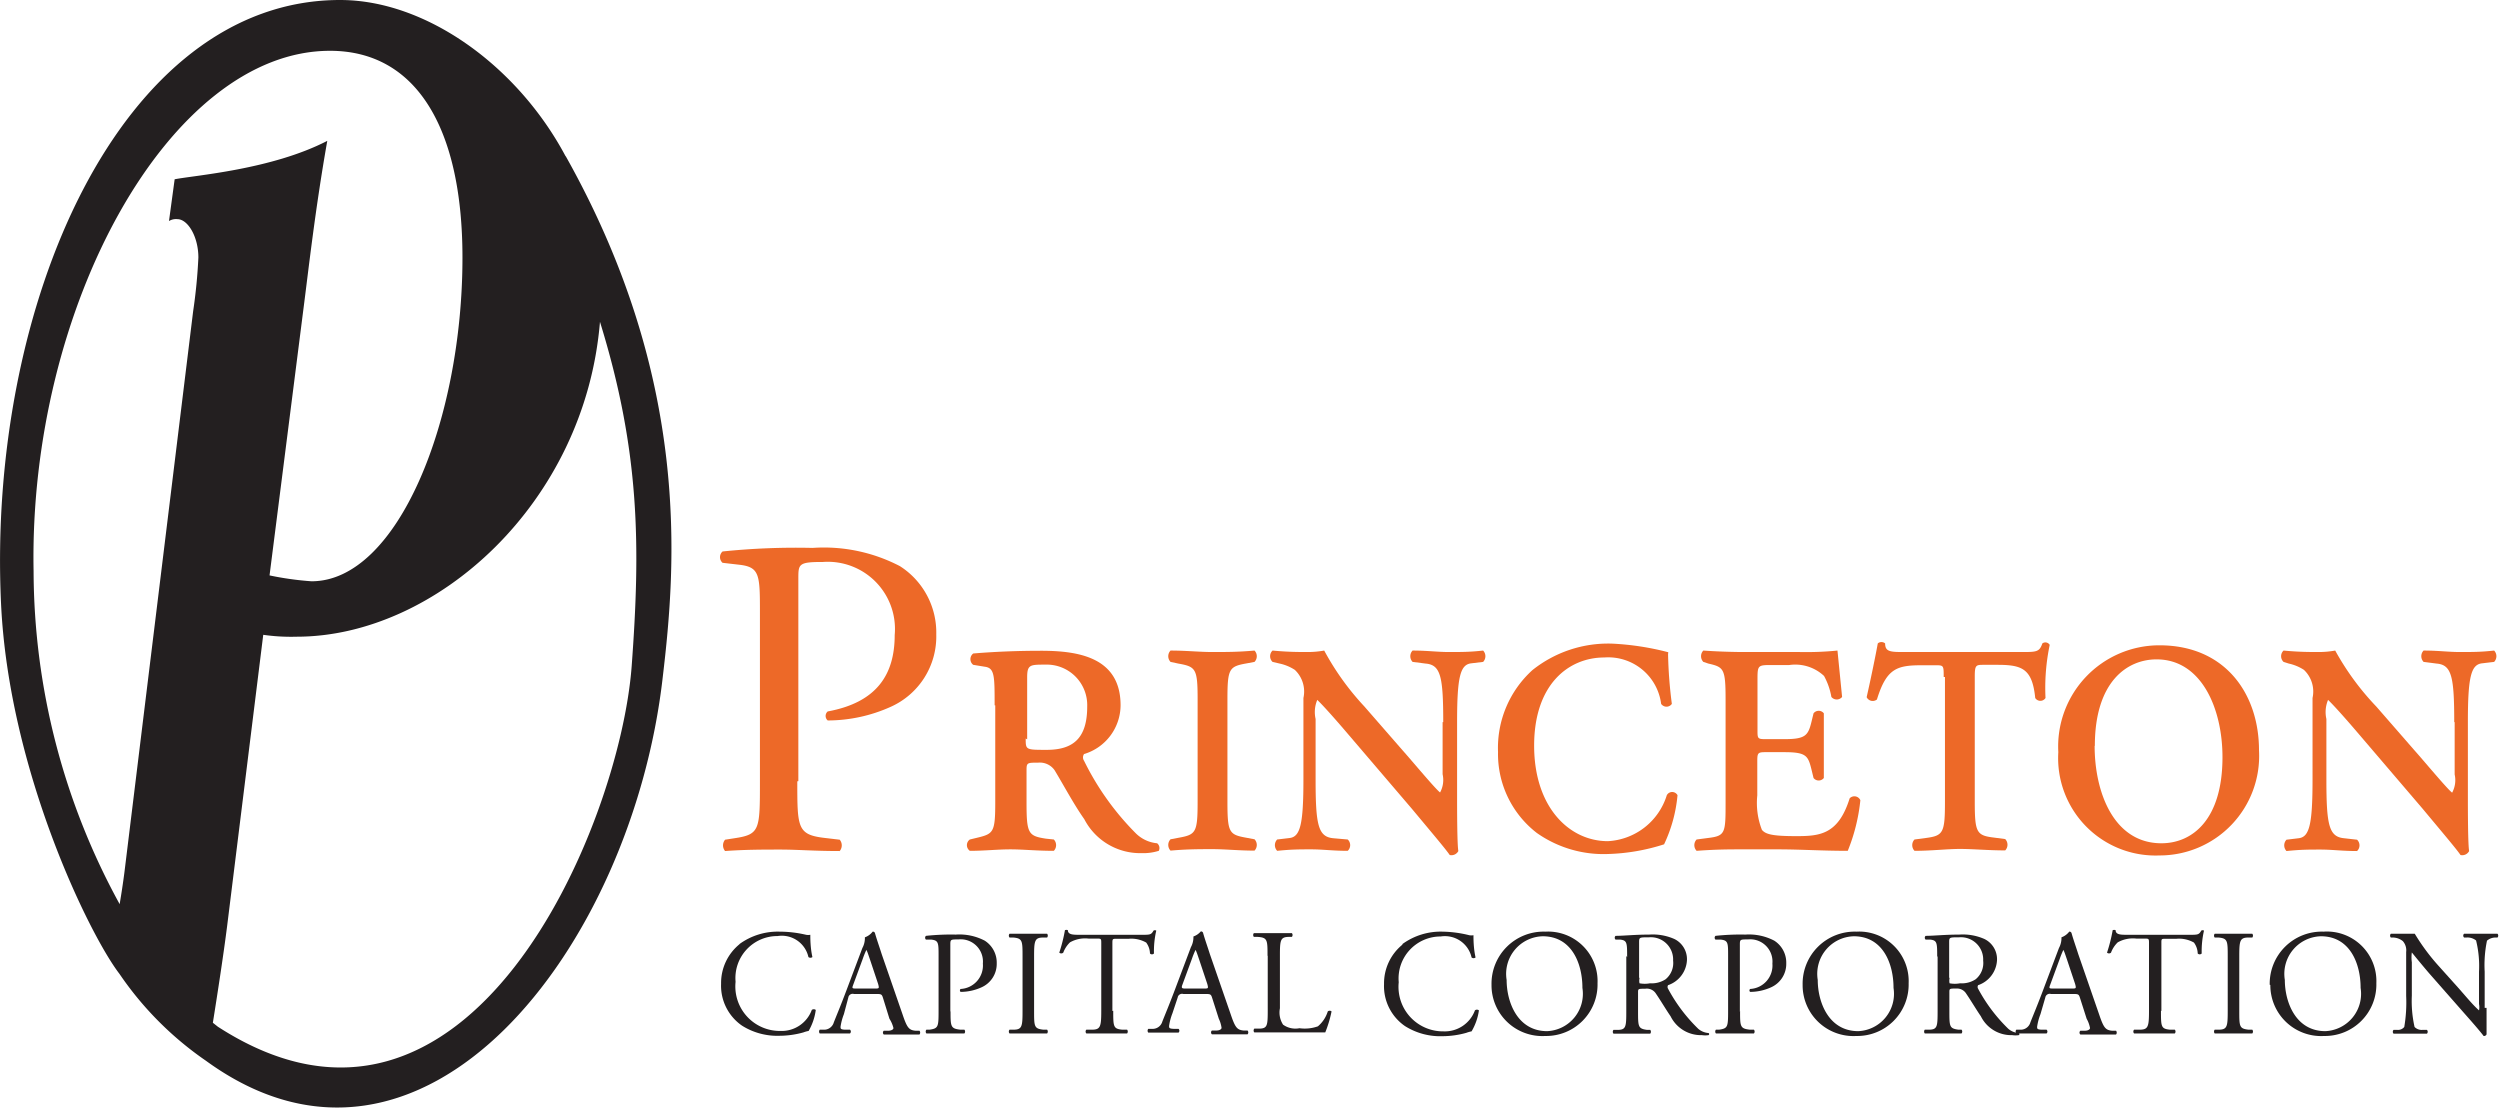 <svg id="Layer_1" data-name="Layer 1" xmlns="http://www.w3.org/2000/svg" viewBox="0 0 119.09 52.78"><defs><style>.cls-1{fill:#231f20;}.cls-2{fill:#ed6928;}</style></defs><title>princeton</title><path class="cls-1" d="M37,46.46a3.1,3.1,0,0,1,1.94-.61A5.57,5.57,0,0,1,40.2,46a0.56,0.56,0,0,0,.2,0c0,0.17,0,.62.1,1.06a0.15,0.15,0,0,1-.19,0,1.3,1.3,0,0,0-1.47-1,2,2,0,0,0-2,2.18,2.12,2.12,0,0,0,2.13,2.34,1.53,1.53,0,0,0,1.5-1,0.15,0.15,0,0,1,.19,0,2.71,2.71,0,0,1-.34,1,1.41,1.41,0,0,0-.25.07,4.25,4.25,0,0,1-1.13.16,3.15,3.15,0,0,1-1.79-.48,2.31,2.31,0,0,1-1-2,2.38,2.38,0,0,1,.9-1.9" transform="translate(-1.8 -1.47)"/><path class="cls-1" d="M42.44,48.39c-0.06.16-.05,0.17,0.15,0.17h0.88c0.21,0,.22,0,0.16-0.22l-0.39-1.17c-0.06-.17-0.12-0.37-0.17-0.45h0a4.31,4.31,0,0,0-.17.42ZM43.86,49c-0.05-.16-0.08-0.18-0.29-0.18H42.48a0.21,0.21,0,0,0-.27.17L42,49.78a2.73,2.73,0,0,0-.16.6c0,0.09,0,.13.21,0.14l0.24,0a0.12,0.12,0,0,1,0,.18l-0.75,0-0.69,0a0.14,0.14,0,0,1,0-.18l0.24,0a0.48,0.48,0,0,0,.43-0.35c0.13-.33.33-0.8,0.63-1.6l0.73-1.94a1,1,0,0,0,.12-0.51,0.81,0.81,0,0,0,.37-0.27,0.1,0.1,0,0,1,.11.07c0.09,0.32.21,0.65,0.32,1l1,2.89c0.21,0.62.3,0.73,0.61,0.76l0.19,0a0.14,0.14,0,0,1,0,.18l-0.87,0-0.83,0a0.12,0.12,0,0,1,0-.18l0.21,0c0.15,0,.25-0.06.25-0.13A1.48,1.48,0,0,0,44.17,50Z" transform="translate(-1.8 -1.47)"/><path class="cls-1" d="M47.08,49.62c0,0.75,0,.85.47,0.9l0.19,0a0.14,0.14,0,0,1,0,.18l-0.93,0-0.88,0a0.14,0.14,0,0,1,0-.18l0.15,0c0.42-.06.43-0.14,0.43-0.9V47c0-.61,0-0.73-0.34-0.77l-0.26,0a0.12,0.12,0,0,1,0-.18,11.18,11.18,0,0,1,1.42-.06,2.6,2.6,0,0,1,1.38.29,1.24,1.24,0,0,1,.57,1.08,1.22,1.22,0,0,1-.72,1.14,2.42,2.42,0,0,1-1,.22,0.09,0.09,0,0,1,0-.14,1.12,1.12,0,0,0,1.06-1.21,1.06,1.06,0,0,0-1.16-1.15c-0.38,0-.39,0-0.39.26v3.2Z" transform="translate(-1.8 -1.47)"/><path class="cls-1" d="M50.51,47.05c0-.76,0-0.88-0.44-0.92l-0.18,0a0.14,0.14,0,0,1,0-.18l0.9,0,0.89,0a0.14,0.14,0,0,1,0,.18l-0.18,0c-0.42,0-.44.16-0.44,0.92v2.56c0,0.76,0,.86.44,0.91l0.18,0a0.14,0.14,0,0,1,0,.18l-0.89,0-0.9,0a0.14,0.14,0,0,1,0-.18l0.18,0c0.42,0,.44-0.15.44-0.91V47.05Z" transform="translate(-1.8 -1.47)"/><path class="cls-1" d="M54.83,49.62c0,0.75,0,.86.43,0.9l0.23,0a0.14,0.14,0,0,1,0,.18l-0.94,0-1,0a0.13,0.13,0,0,1,0-.18l0.26,0c0.41,0,.45-0.14.45-0.9V46.41c0-.22,0-0.23-0.21-0.23h-0.4a1.46,1.46,0,0,0-.88.18,1.31,1.31,0,0,0-.32.49,0.14,0.14,0,0,1-.19,0,7.65,7.65,0,0,0,.27-1.07,0.18,0.18,0,0,1,.14,0c0,0.23.28,0.22,0.61,0.22h2.91c0.39,0,.45,0,0.56-0.2a0.13,0.13,0,0,1,.13,0,4.37,4.37,0,0,0-.11,1.09,0.13,0.13,0,0,1-.19,0,0.91,0.91,0,0,0-.18-0.52,1.43,1.43,0,0,0-.83-0.18H55c-0.21,0-.21,0-0.21.24v3.2Z" transform="translate(-1.8 -1.47)"/><path class="cls-1" d="M58.12,48.39c-0.06.16,0,.17,0.15,0.17h0.88c0.21,0,.22,0,0.16-0.22l-0.39-1.17c-0.06-.17-0.12-0.37-0.17-0.45h0a4.06,4.06,0,0,0-.17.42ZM59.54,49c-0.05-.16-0.08-0.18-0.29-0.18H58.17a0.21,0.21,0,0,0-.27.17l-0.25.75a2.73,2.73,0,0,0-.16.6c0,0.09,0,.13.21,0.14l0.24,0a0.12,0.12,0,0,1,0,.18l-0.75,0-0.69,0a0.14,0.14,0,0,1,0-.18l0.24,0a0.48,0.48,0,0,0,.43-0.35c0.13-.33.33-0.8,0.63-1.6l0.73-1.94a1,1,0,0,0,.12-0.51A0.81,0.81,0,0,0,59,45.84a0.1,0.1,0,0,1,.11.07c0.09,0.32.21,0.65,0.32,1l1,2.89c0.21,0.62.3,0.73,0.61,0.76l0.19,0a0.14,0.14,0,0,1,0,.18l-0.87,0-0.83,0a0.12,0.12,0,0,1,0-.18l0.21,0c0.15,0,.25-0.06.25-0.13A1.48,1.48,0,0,0,59.86,50Z" transform="translate(-1.8 -1.47)"/><path class="cls-1" d="M62.18,47c0-.75,0-0.87-0.47-0.9H61.53a0.14,0.14,0,0,1,0-.18l0.93,0,0.88,0a0.14,0.14,0,0,1,0,.18H63.21c-0.42,0-.44.15-0.44,0.9v2.5a1.06,1.06,0,0,0,.15.78,1,1,0,0,0,.78.17,1.86,1.86,0,0,0,.88-0.09,1.52,1.52,0,0,0,.47-0.71,0.14,0.14,0,0,1,.18,0,5.73,5.73,0,0,1-.3,1c-0.37,0-1,0-1.79,0H62.48l-0.93,0a0.14,0.14,0,0,1,0-.18l0.21,0c0.42,0,.43-0.14.43-0.9V47Z" transform="translate(-1.8 -1.47)"/><path class="cls-1" d="M68.58,46.46a3.1,3.1,0,0,1,1.94-.61,5.57,5.57,0,0,1,1.27.17,0.56,0.56,0,0,0,.2,0c0,0.17,0,.62.1,1.06a0.15,0.15,0,0,1-.19,0,1.3,1.3,0,0,0-1.47-1,2,2,0,0,0-2,2.18,2.12,2.12,0,0,0,2.13,2.34,1.53,1.53,0,0,0,1.5-1,0.15,0.15,0,0,1,.19,0,2.71,2.71,0,0,1-.35,1,1.41,1.41,0,0,0-.25.07,4.24,4.24,0,0,1-1.13.16,3.15,3.15,0,0,1-1.79-.48,2.31,2.31,0,0,1-1-2,2.38,2.38,0,0,1,.9-1.9" transform="translate(-1.8 -1.47)"/><path class="cls-1" d="M77.18,48.53c0-1.18-.52-2.46-1.89-2.46a1.79,1.79,0,0,0-1.72,2.08c0,1.06.52,2.44,1.93,2.44a1.78,1.78,0,0,0,1.68-2.06m-4.33-.15a2.48,2.48,0,0,1,2.56-2.53,2.36,2.36,0,0,1,2.49,2.46,2.45,2.45,0,0,1-2.49,2.51,2.42,2.42,0,0,1-2.56-2.43" transform="translate(-1.8 -1.47)"/><path class="cls-1" d="M79.9,48.07a0.58,0.58,0,0,0,0,.24,1.34,1.34,0,0,0,.5,0,1.21,1.21,0,0,0,.74-0.19,1,1,0,0,0,.36-0.89,1.06,1.06,0,0,0-1.15-1.11c-0.45,0-.47,0-0.47.23v1.68Zm-0.59-1c0-.68,0-0.8-0.32-0.84l-0.23,0a0.12,0.12,0,0,1,0-.18c0.4,0,.9-0.06,1.6-0.06a2.55,2.55,0,0,1,1.2.21,1.07,1.07,0,0,1,.6,1,1.33,1.33,0,0,1-.9,1.2,0.16,0.16,0,0,0,0,.17,7.75,7.75,0,0,0,1.44,1.91,0.85,0.85,0,0,0,.49.2,0.06,0.06,0,0,1,0,.1,1.1,1.1,0,0,1-.32,0,1.61,1.61,0,0,1-1.49-.9c-0.19-.27-0.48-0.76-0.7-1.08a0.51,0.51,0,0,0-.51-0.23c-0.32,0-.34,0-0.34.16v0.9c0,0.75,0,.84.43,0.9l0.15,0a0.14,0.14,0,0,1,0,.18l-0.85,0-0.9,0a0.14,0.14,0,0,1,0-.18l0.18,0c0.42,0,.43-0.14.43-0.9V47Z" transform="translate(-1.8 -1.47)"/><path class="cls-1" d="M84.69,49.62c0,0.75,0,.85.47,0.9l0.19,0a0.14,0.14,0,0,1,0,.18l-0.93,0-0.88,0a0.14,0.14,0,0,1,0-.18l0.15,0c0.42-.06.43-0.14,0.43-0.9V47c0-.61,0-0.73-0.34-0.77l-0.26,0a0.12,0.12,0,0,1,0-.18,11.18,11.18,0,0,1,1.42-.06,2.6,2.6,0,0,1,1.38.29,1.24,1.24,0,0,1,.57,1.08,1.22,1.22,0,0,1-.72,1.14,2.42,2.42,0,0,1-1,.22,0.09,0.09,0,0,1,0-.14,1.12,1.12,0,0,0,1.06-1.21,1.06,1.06,0,0,0-1.16-1.15c-0.38,0-.39,0-0.39.26v3.2Z" transform="translate(-1.8 -1.47)"/><path class="cls-1" d="M92,48.53c0-1.18-.52-2.46-1.89-2.46a1.79,1.79,0,0,0-1.72,2.08c0,1.06.52,2.44,1.93,2.44A1.78,1.78,0,0,0,92,48.53m-4.33-.15a2.48,2.48,0,0,1,2.56-2.53,2.36,2.36,0,0,1,2.49,2.46,2.45,2.45,0,0,1-2.49,2.51,2.42,2.42,0,0,1-2.56-2.43" transform="translate(-1.8 -1.47)"/><path class="cls-1" d="M94.67,48.07a0.58,0.58,0,0,0,0,.24,1.34,1.34,0,0,0,.5,0,1.2,1.2,0,0,0,.74-0.19,1,1,0,0,0,.36-0.89,1.06,1.06,0,0,0-1.15-1.11c-0.45,0-.47,0-0.47.23v1.68Zm-0.59-1c0-.68,0-0.8-0.32-0.84l-0.23,0a0.12,0.12,0,0,1,0-.18c0.4,0,.9-0.06,1.6-0.06a2.55,2.55,0,0,1,1.2.21,1.07,1.07,0,0,1,.6,1,1.33,1.33,0,0,1-.9,1.2,0.16,0.16,0,0,0,0,.17,7.75,7.75,0,0,0,1.44,1.91,0.85,0.85,0,0,0,.5.2,0.06,0.06,0,0,1,0,.1,1.1,1.1,0,0,1-.32,0,1.61,1.61,0,0,1-1.49-.9c-0.19-.27-0.48-0.76-0.7-1.08A0.51,0.51,0,0,0,95,48.56c-0.32,0-.34,0-0.34.16v0.9c0,0.75,0,.84.43,0.9l0.15,0a0.14,0.14,0,0,1,0,.18l-0.85,0-0.9,0a0.14,0.14,0,0,1,0-.18l0.18,0c0.42,0,.43-0.14.43-0.9V47Z" transform="translate(-1.8 -1.47)"/><path class="cls-1" d="M99.46,48.39c-0.06.16-.05,0.17,0.15,0.17h0.88c0.21,0,.22,0,0.16-0.22l-0.39-1.17c-0.06-.17-0.12-0.37-0.17-0.45h0a4.3,4.3,0,0,0-.17.42ZM100.88,49c-0.05-.16-0.08-0.18-0.29-0.18H99.5a0.21,0.21,0,0,0-.27.17L99,49.78a2.73,2.73,0,0,0-.16.6c0,0.09,0,.13.21,0.14l0.24,0a0.12,0.12,0,0,1,0,.18l-0.75,0-0.69,0a0.14,0.14,0,0,1,0-.18l0.24,0a0.48,0.48,0,0,0,.43-0.35c0.13-.33.33-0.8,0.63-1.6l0.73-1.94a1,1,0,0,0,.12-0.51,0.81,0.81,0,0,0,.37-0.27,0.1,0.1,0,0,1,.11.07c0.09,0.32.21,0.65,0.32,1l1,2.89c0.21,0.62.3,0.73,0.61,0.76l0.19,0a0.14,0.14,0,0,1,0,.18l-0.87,0-0.83,0a0.12,0.12,0,0,1,0-.18l0.21,0c0.15,0,.25-0.06.25-0.13A1.44,1.44,0,0,0,101.2,50Z" transform="translate(-1.8 -1.47)"/><path class="cls-1" d="M104.74,49.62c0,0.75,0,.86.43,0.9l0.23,0a0.14,0.14,0,0,1,0,.18l-0.94,0-1,0a0.13,0.13,0,0,1,0-.18l0.26,0c0.41,0,.45-0.14.45-0.9V46.41c0-.22,0-0.23-0.22-0.23h-0.39a1.47,1.47,0,0,0-.88.18,1.32,1.32,0,0,0-.32.49,0.14,0.14,0,0,1-.19,0,7.64,7.64,0,0,0,.27-1.07,0.19,0.19,0,0,1,.14,0c0,0.23.28,0.22,0.61,0.22h2.91c0.39,0,.45,0,0.56-0.2a0.13,0.13,0,0,1,.13,0,4.37,4.37,0,0,0-.11,1.09,0.13,0.13,0,0,1-.19,0,0.91,0.91,0,0,0-.18-0.52,1.43,1.43,0,0,0-.83-0.18h-0.51c-0.22,0-.21,0-0.21.24v3.2Z" transform="translate(-1.8 -1.47)"/><path class="cls-1" d="M107.92,47.05c0-.76,0-0.88-0.44-0.92l-0.18,0a0.14,0.14,0,0,1,0-.18l0.9,0,0.89,0a0.14,0.14,0,0,1,0,.18l-0.18,0c-0.42,0-.44.16-0.44,0.92v2.56c0,0.76,0,.86.44,0.91l0.18,0a0.14,0.14,0,0,1,0,.18l-0.89,0-0.9,0a0.14,0.14,0,0,1,0-.18l0.18,0c0.42,0,.44-0.15.44-0.91V47.05Z" transform="translate(-1.8 -1.47)"/><path class="cls-1" d="M114.25,48.53c0-1.18-.52-2.46-1.89-2.46a1.79,1.79,0,0,0-1.72,2.08c0,1.06.52,2.44,1.93,2.44a1.78,1.78,0,0,0,1.68-2.06m-4.33-.15a2.48,2.48,0,0,1,2.56-2.53A2.36,2.36,0,0,1,115,48.31a2.45,2.45,0,0,1-2.49,2.51,2.42,2.42,0,0,1-2.56-2.43" transform="translate(-1.8 -1.47)"/><path class="cls-1" d="M120.25,49.48c0,0.22,0,1.07,0,1.26a0.13,0.13,0,0,1-.14.08c-0.09-.12-0.29-0.37-0.92-1.08l-1.67-1.9c-0.19-.22-0.68-0.81-0.83-1h0a1.81,1.81,0,0,0,0,.47V48.9a5.63,5.63,0,0,0,.13,1.49,0.47,0.47,0,0,0,.37.14l0.22,0a0.13,0.13,0,0,1,0,.18l-0.84,0-0.75,0a0.13,0.13,0,0,1,0-.18l0.19,0a0.38,0.38,0,0,0,.32-0.14,7,7,0,0,0,.09-1.48V46.82a0.66,0.66,0,0,0-.16-0.52,0.78,0.78,0,0,0-.45-0.17h-0.12a0.13,0.13,0,0,1,0-.18c0.3,0,.68,0,0.81,0l0.33,0A9.93,9.93,0,0,0,118,47.52l0.7,0.78c0.5,0.55.85,1,1.19,1.3h0a0.72,0.72,0,0,0,0-.3V47.76a5.07,5.07,0,0,0-.14-1.49,0.65,0.65,0,0,0-.45-0.14h-0.12a0.12,0.12,0,0,1,0-.18l0.85,0,0.74,0a0.13,0.13,0,0,1,0,.18h-0.1a0.62,0.62,0,0,0-.4.15,5.75,5.75,0,0,0-.11,1.48v1.72Z" transform="translate(-1.8 -1.47)"/><path class="cls-1" d="M31.89,33.21c-0.57,7.6-7.76,24.89-19.71,17.17l-0.24-.19c0.22-1.38.51-3.26,0.68-4.61l1.72-13.87a9.3,9.3,0,0,0,1.59.09c6.65,0,13.74-6.37,14.45-15C32.3,23,32.31,27.53,31.89,33.21M7.73,43c-0.07.55-.15,1.06-0.23,1.54A33.15,33.15,0,0,1,3.4,28.68C3.16,16.1,9.89,3.89,17.52,3.89c4.15,0,6.31,3.74,6.31,9.85,0,7.76-3.09,15.42-7.19,15.42a14.7,14.7,0,0,1-2-.28L16.24,16.3c0.26-2,.57-4.83,1.15-8.12-2.65,1.37-6.3,1.64-7.27,1.83L9.85,12a0.63,0.63,0,0,1,.4-0.09c0.49,0,1,.82,1,1.83A25.57,25.57,0,0,1,11,16.3Zm21-34.11h0C26.45,4.62,22.11,1.47,18,1.47,7.54,1.47,1.18,16,1.85,30.23,2.22,38.16,6.06,46,7.49,47.86A15.82,15.82,0,0,0,11.61,52h0c10.35,7.53,20.3-5.4,21.76-18.27C34,28.42,34.74,19.59,28.76,8.93" transform="translate(-1.8 -1.47)"/><path class="cls-2" d="M39.78,38.69c0,2.28,0,2.56,1.43,2.71l0.59,0.07a0.42,0.42,0,0,1,0,.54c-1.24,0-2-.07-2.82-0.07s-1.69,0-2.64.07a0.42,0.42,0,0,1,0-.54l0.45-.07C38,41.22,38,41,38,38.69v-8c0-1.84,0-2.21-1-2.32l-0.78-.09a0.36,0.36,0,0,1,0-.54,34.08,34.08,0,0,1,4.29-.17,7.83,7.83,0,0,1,4.16.87,3.75,3.75,0,0,1,1.73,3.25,3.67,3.67,0,0,1-2.17,3.45,7.32,7.32,0,0,1-3,.65,0.28,0.28,0,0,1,0-.43c2.34-.43,3.19-1.76,3.19-3.64A3.2,3.2,0,0,0,41,28.24c-1.15,0-1.17.09-1.17,0.78v9.66Z" transform="translate(-1.8 -1.47)"/><path class="cls-2" d="M50.66,36.65c0,0.54,0,.54,1,0.54,1.27,0,1.93-.56,1.93-2.06a1.93,1.93,0,0,0-2-2c-0.72,0-.86,0-0.86.61v2.95Zm-1.48-1.58c0-1.41,0-1.78-.47-1.84l-0.55-.09a0.34,0.34,0,0,1,0-.54c1.07-.09,2.17-0.13,3.24-0.13,1.81,0,3.78.33,3.78,2.6a2.44,2.44,0,0,1-1.74,2.32,0.28,0.28,0,0,0,0,.32,13,13,0,0,0,2.48,3.47,1.66,1.66,0,0,0,1,.46A0.29,0.29,0,0,1,57,42a2.47,2.47,0,0,1-.82.11,3,3,0,0,1-2.73-1.62c-0.49-.69-1-1.65-1.42-2.34a0.86,0.86,0,0,0-.78-0.35c-0.51,0-.55,0-0.55.35v1.54c0,1.49.08,1.6,0.92,1.73L52,41.46A0.39,0.39,0,0,1,52,42c-0.82,0-1.46-.07-2.07-0.07S48.69,42,48,42a0.33,0.33,0,0,1,0-.54l0.29-.07c0.84-.2.92-0.24,0.92-1.73V35.07Z" transform="translate(-1.8 -1.47)"/><path class="cls-2" d="M58.85,34.81c0-1.49-.08-1.58-0.92-1.73L57.56,33a0.39,0.39,0,0,1,0-.54c0.76,0,1.37.07,2,.07s1.23,0,2-.07a0.39,0.39,0,0,1,0,.54l-0.37.07c-0.84.15-.92,0.24-0.92,1.73v4.85c0,1.5.08,1.58,0.92,1.73l0.37,0.07a0.39,0.39,0,0,1,0,.54c-0.74,0-1.39-.07-2-0.07s-1.23,0-2,.07a0.39,0.39,0,0,1,0-.54l0.37-.07c0.84-.15.92-0.24,0.92-1.73V34.81Z" transform="translate(-1.8 -1.47)"/><path class="cls-2" d="M70.55,35.87c0-2.17-.12-2.73-0.84-2.79L69.09,33a0.39,0.39,0,0,1,0-.54c0.72,0,1.17.07,1.74,0.07s1,0,1.62-.07a0.39,0.39,0,0,1,0,.54l-0.58.07c-0.51.07-.66,0.65-0.66,2.79v3.64c0,0.43,0,2.19.06,2.51a0.37,0.37,0,0,1-.41.19c-0.21-.3-0.6-0.76-1.81-2.21l-3-3.51c-0.74-.87-1.25-1.43-1.5-1.67a1.49,1.49,0,0,0-.08.91V38.6c0,2.17.12,2.73,0.84,2.8L66,41.46A0.37,0.37,0,0,1,66,42c-0.72,0-1.17-.07-1.74-0.07s-0.94,0-1.62.07a0.39,0.39,0,0,1,0-.54l0.59-.07c0.51-.06.66-0.65,0.66-2.8V34.72a1.42,1.42,0,0,0-.41-1.34,2.16,2.16,0,0,0-.72-0.3L62.42,33a0.37,0.37,0,0,1,0-.54c0.74,0.07,1.27.07,1.68,0.07a4.42,4.42,0,0,0,.78-0.07,12.72,12.72,0,0,0,1.91,2.66l1.83,2.1c0.43,0.48,1.56,1.84,1.78,2a1.25,1.25,0,0,0,.12-0.87V35.87Z" transform="translate(-1.8 -1.47)"/><path class="cls-2" d="M81.26,32.64A21.44,21.44,0,0,0,81.44,35a0.31,0.31,0,0,1-.51,0,2.54,2.54,0,0,0-2.71-2.21c-1.68,0-3.34,1.26-3.34,4.2s1.68,4.55,3.51,4.55a3.11,3.11,0,0,0,2.81-2.19,0.29,0.29,0,0,1,.51,0,6.88,6.88,0,0,1-.64,2.34,9.56,9.56,0,0,1-2.63.46,5.52,5.52,0,0,1-3.43-1,4.75,4.75,0,0,1-1.85-3.86,5,5,0,0,1,1.64-3.9,5.78,5.78,0,0,1,3.8-1.26,13.09,13.09,0,0,1,2.67.41" transform="translate(-1.8 -1.47)"/><path class="cls-2" d="M84,34.81c0-1.49-.08-1.56-0.82-1.73L82.94,33a0.39,0.39,0,0,1,0-.54q0.85,0.06,1.81.07h2.77a15,15,0,0,0,1.81-.07l0.22,2.21a0.33,0.33,0,0,1-.51,0,3.24,3.24,0,0,0-.35-1,2,2,0,0,0-1.66-.52H86.22c-0.68,0-.7,0-0.7.69v2.41c0,0.39,0,.43.37,0.43H86.8c1,0,1.13-.17,1.29-0.82l0.1-.41a0.31,0.31,0,0,1,.49,0c0,0.63,0,1,0,1.52s0,0.93,0,1.56a0.31,0.31,0,0,1-.49,0l-0.1-.41c-0.16-.65-0.25-0.82-1.29-0.82H85.88c-0.37,0-.37.06-0.37,0.5v1.56A3.54,3.54,0,0,0,85.73,41c0.18,0.22.53,0.3,1.64,0.3s2-.07,2.54-1.8a0.31,0.31,0,0,1,.51.09A8.74,8.74,0,0,1,89.82,42c-1.23,0-2.26-.07-3.32-0.07H84.79c-0.62,0-1.23,0-2.17.07a0.39,0.39,0,0,1,0-.54l0.53-.07C84,41.29,84,41.16,84,39.66V34.81Z" transform="translate(-1.8 -1.47)"/><path class="cls-2" d="M94.39,33.72c0-.56,0-0.56-0.41-0.56H93.37c-1.19,0-1.7.13-2.16,1.63a0.32,0.32,0,0,1-.49-0.11c0.21-.93.43-2,0.53-2.56a0.27,0.27,0,0,1,.35,0c0,0.43.29,0.41,1.07,0.41h5.42c0.72,0,.86,0,1-0.41a0.24,0.24,0,0,1,.35.07,10,10,0,0,0-.2,2.53,0.29,0.29,0,0,1-.49,0c-0.14-1.41-.64-1.58-1.81-1.58H96.3c-0.37,0-.43,0-0.43.56v5.94c0,1.49.08,1.63,0.92,1.73l0.53,0.07a0.39,0.39,0,0,1,0,.54c-0.8,0-1.54-.07-2.15-0.07S93.8,42,93,42a0.39,0.39,0,0,1,0-.54l0.53-.07c0.84-.11.92-0.24,0.92-1.73V33.72Z" transform="translate(-1.8 -1.47)"/><path class="cls-2" d="M101.58,37c0,2.23.92,4.64,3.18,4.64,1.48,0,2.91-1.13,2.91-4.1,0-2.32-1-4.66-3.14-4.66-1.4,0-2.94,1.06-2.94,4.12m7.82,0.22a4.74,4.74,0,0,1-4.74,5,4.64,4.64,0,0,1-4.82-4.92,4.82,4.82,0,0,1,4.82-5.09c3.14,0,4.74,2.32,4.74,5" transform="translate(-1.8 -1.47)"/><path class="cls-2" d="M118.71,35.87c0-2.17-.12-2.73-0.84-2.79L117.25,33a0.39,0.39,0,0,1,0-.54c0.72,0,1.17.07,1.74,0.07s1,0,1.62-.07a0.39,0.39,0,0,1,0,.54l-0.59.07c-0.51.07-.66,0.65-0.66,2.79v3.64c0,0.43,0,2.19.06,2.51a0.37,0.37,0,0,1-.41.19c-0.21-.3-0.6-0.76-1.81-2.21l-3-3.51c-0.74-.87-1.25-1.43-1.5-1.67a1.49,1.49,0,0,0-.08.91V38.6c0,2.17.12,2.73,0.84,2.8l0.62,0.07a0.37,0.37,0,0,1,0,.54c-0.72,0-1.17-.07-1.74-0.07s-0.94,0-1.62.07a0.39,0.39,0,0,1,0-.54l0.58-.07c0.51-.06.66-0.65,0.66-2.8V34.72a1.42,1.42,0,0,0-.41-1.34,2.16,2.16,0,0,0-.72-0.3L110.58,33a0.37,0.37,0,0,1,0-.54c0.74,0.07,1.27.07,1.68,0.07a4.42,4.42,0,0,0,.78-0.07A12.72,12.72,0,0,0,115,35.13l1.83,2.1c0.43,0.48,1.56,1.84,1.78,2a1.25,1.25,0,0,0,.12-0.87V35.87Z" transform="translate(-1.8 -1.47)"/></svg>